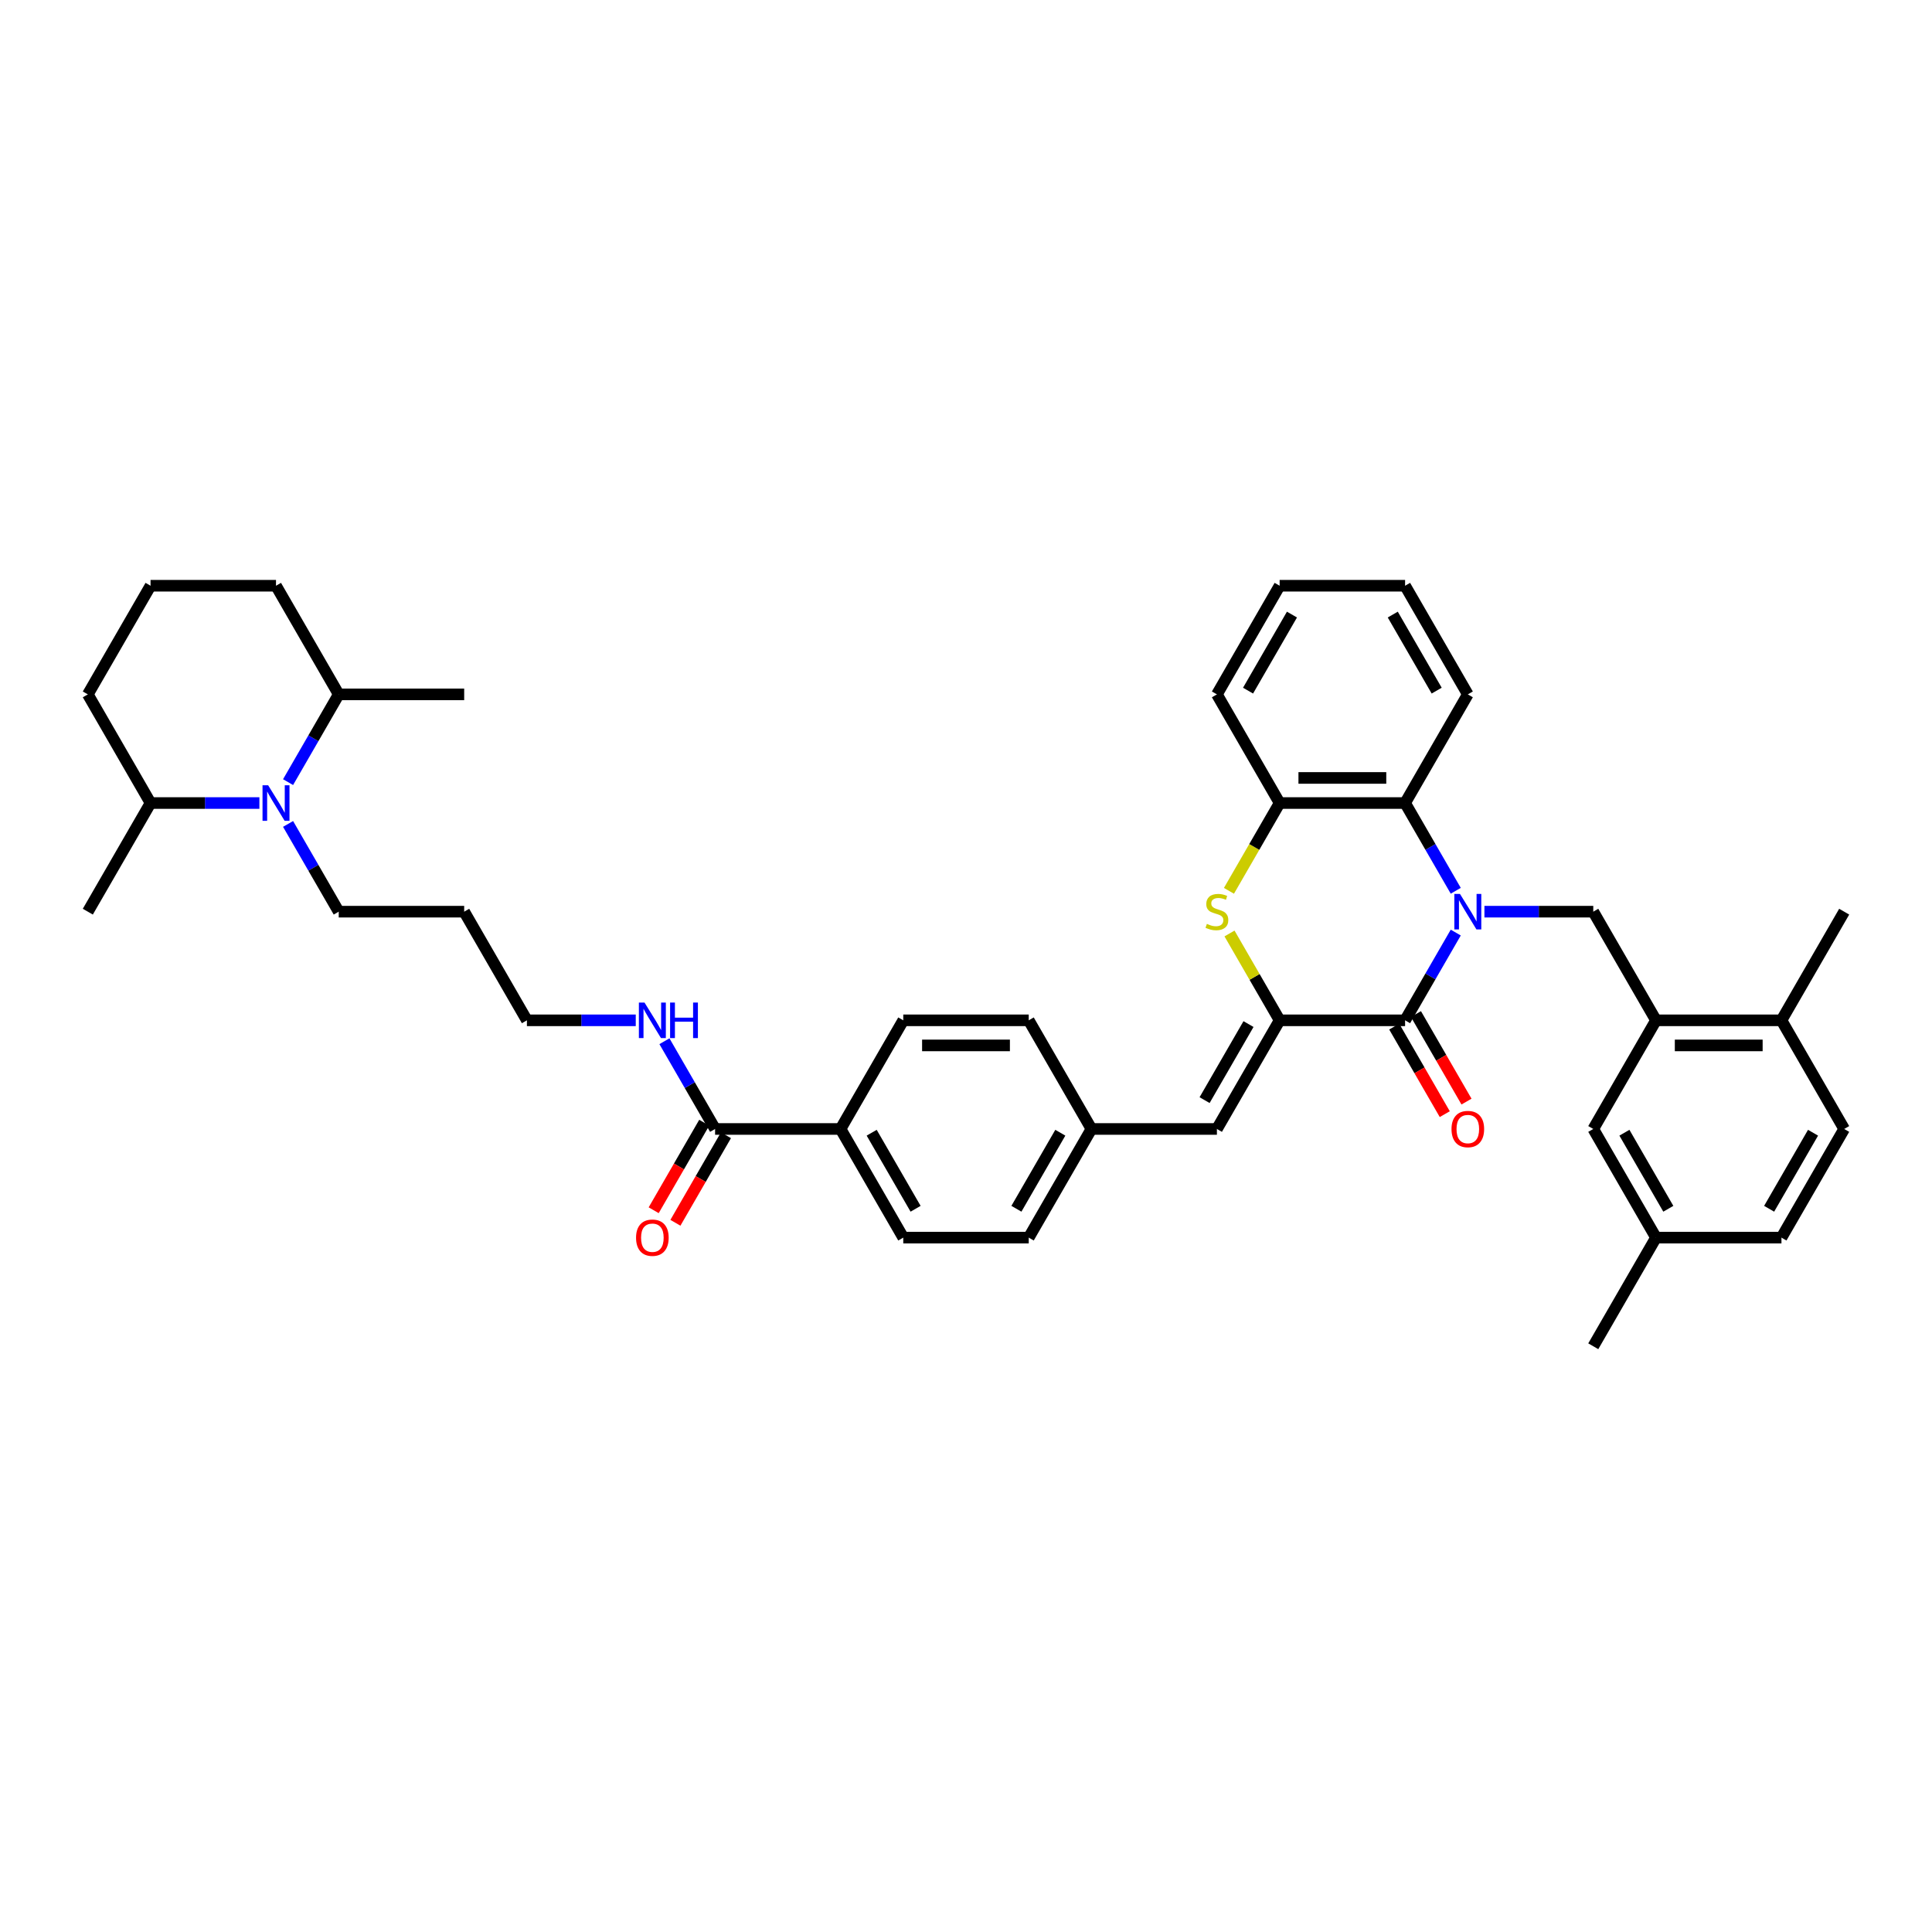 <?xml version='1.0' encoding='iso-8859-1'?>
<svg version='1.1' baseProfile='full'
              xmlns='http://www.w3.org/2000/svg'
                      xmlns:rdkit='http://www.rdkit.org/xml'
                      xmlns:xlink='http://www.w3.org/1999/xlink'
                  xml:space='preserve'
width='1000px' height='1000px' viewBox='0 0 1000 1000'>
<!-- END OF HEADER -->
<rect style='opacity:1.0;fill:#FFFFFF;stroke:none' width='1000' height='1000' x='0' y='0'> </rect>
<path class='bond-0' d='M 753.494,482.7 L 740.384,505.409' style='fill:none;fill-rule:evenodd;stroke:#0000FF;stroke-width:6px;stroke-linecap:butt;stroke-linejoin:miter;stroke-opacity:1' />
<path class='bond-0' d='M 740.384,505.409 L 727.273,528.118' style='fill:none;fill-rule:evenodd;stroke:#000000;stroke-width:6px;stroke-linecap:butt;stroke-linejoin:miter;stroke-opacity:1' />
<path class='bond-3' d='M 753.494,461.064 L 740.384,438.355' style='fill:none;fill-rule:evenodd;stroke:#0000FF;stroke-width:6px;stroke-linecap:butt;stroke-linejoin:miter;stroke-opacity:1' />
<path class='bond-3' d='M 740.384,438.355 L 727.273,415.647' style='fill:none;fill-rule:evenodd;stroke:#000000;stroke-width:6px;stroke-linecap:butt;stroke-linejoin:miter;stroke-opacity:1' />
<path class='bond-4' d='M 768.338,471.882 L 796.506,471.882' style='fill:none;fill-rule:evenodd;stroke:#0000FF;stroke-width:6px;stroke-linecap:butt;stroke-linejoin:miter;stroke-opacity:1' />
<path class='bond-4' d='M 796.506,471.882 L 824.675,471.882' style='fill:none;fill-rule:evenodd;stroke:#000000;stroke-width:6px;stroke-linecap:butt;stroke-linejoin:miter;stroke-opacity:1' />
<path class='bond-1' d='M 727.273,528.118 L 662.338,528.118' style='fill:none;fill-rule:evenodd;stroke:#000000;stroke-width:6px;stroke-linecap:butt;stroke-linejoin:miter;stroke-opacity:1' />
<path class='bond-10' d='M 721.649,531.364 L 734.73,554.021' style='fill:none;fill-rule:evenodd;stroke:#000000;stroke-width:6px;stroke-linecap:butt;stroke-linejoin:miter;stroke-opacity:1' />
<path class='bond-10' d='M 734.73,554.021 L 747.811,576.678' style='fill:none;fill-rule:evenodd;stroke:#FF0000;stroke-width:6px;stroke-linecap:butt;stroke-linejoin:miter;stroke-opacity:1' />
<path class='bond-10' d='M 732.896,524.871 L 745.977,547.528' style='fill:none;fill-rule:evenodd;stroke:#000000;stroke-width:6px;stroke-linecap:butt;stroke-linejoin:miter;stroke-opacity:1' />
<path class='bond-10' d='M 745.977,547.528 L 759.058,570.184' style='fill:none;fill-rule:evenodd;stroke:#FF0000;stroke-width:6px;stroke-linecap:butt;stroke-linejoin:miter;stroke-opacity:1' />
<path class='bond-7' d='M 662.338,528.118 L 629.87,584.353' style='fill:none;fill-rule:evenodd;stroke:#000000;stroke-width:6px;stroke-linecap:butt;stroke-linejoin:miter;stroke-opacity:1' />
<path class='bond-7' d='M 646.22,530.06 L 623.493,569.424' style='fill:none;fill-rule:evenodd;stroke:#000000;stroke-width:6px;stroke-linecap:butt;stroke-linejoin:miter;stroke-opacity:1' />
<path class='bond-40' d='M 662.338,528.118 L 649.362,505.643' style='fill:none;fill-rule:evenodd;stroke:#000000;stroke-width:6px;stroke-linecap:butt;stroke-linejoin:miter;stroke-opacity:1' />
<path class='bond-40' d='M 649.362,505.643 L 636.386,483.168' style='fill:none;fill-rule:evenodd;stroke:#CCCC00;stroke-width:6px;stroke-linecap:butt;stroke-linejoin:miter;stroke-opacity:1' />
<path class='bond-2' d='M 636.101,461.09 L 649.219,438.368' style='fill:none;fill-rule:evenodd;stroke:#CCCC00;stroke-width:6px;stroke-linecap:butt;stroke-linejoin:miter;stroke-opacity:1' />
<path class='bond-2' d='M 649.219,438.368 L 662.338,415.647' style='fill:none;fill-rule:evenodd;stroke:#000000;stroke-width:6px;stroke-linecap:butt;stroke-linejoin:miter;stroke-opacity:1' />
<path class='bond-6' d='M 727.273,415.647 L 662.338,415.647' style='fill:none;fill-rule:evenodd;stroke:#000000;stroke-width:6px;stroke-linecap:butt;stroke-linejoin:miter;stroke-opacity:1' />
<path class='bond-6' d='M 717.532,402.66 L 672.078,402.66' style='fill:none;fill-rule:evenodd;stroke:#000000;stroke-width:6px;stroke-linecap:butt;stroke-linejoin:miter;stroke-opacity:1' />
<path class='bond-28' d='M 727.273,415.647 L 759.74,359.411' style='fill:none;fill-rule:evenodd;stroke:#000000;stroke-width:6px;stroke-linecap:butt;stroke-linejoin:miter;stroke-opacity:1' />
<path class='bond-8' d='M 824.675,471.882 L 857.143,528.118' style='fill:none;fill-rule:evenodd;stroke:#000000;stroke-width:6px;stroke-linecap:butt;stroke-linejoin:miter;stroke-opacity:1' />
<path class='bond-5' d='M 149.103,426.465 L 162.214,449.174' style='fill:none;fill-rule:evenodd;stroke:#0000FF;stroke-width:6px;stroke-linecap:butt;stroke-linejoin:miter;stroke-opacity:1' />
<path class='bond-5' d='M 162.214,449.174 L 175.325,471.882' style='fill:none;fill-rule:evenodd;stroke:#000000;stroke-width:6px;stroke-linecap:butt;stroke-linejoin:miter;stroke-opacity:1' />
<path class='bond-14' d='M 149.103,404.829 L 162.214,382.12' style='fill:none;fill-rule:evenodd;stroke:#0000FF;stroke-width:6px;stroke-linecap:butt;stroke-linejoin:miter;stroke-opacity:1' />
<path class='bond-14' d='M 162.214,382.12 L 175.325,359.411' style='fill:none;fill-rule:evenodd;stroke:#000000;stroke-width:6px;stroke-linecap:butt;stroke-linejoin:miter;stroke-opacity:1' />
<path class='bond-15' d='M 134.26,415.647 L 106.091,415.647' style='fill:none;fill-rule:evenodd;stroke:#0000FF;stroke-width:6px;stroke-linecap:butt;stroke-linejoin:miter;stroke-opacity:1' />
<path class='bond-15' d='M 106.091,415.647 L 77.922,415.647' style='fill:none;fill-rule:evenodd;stroke:#000000;stroke-width:6px;stroke-linecap:butt;stroke-linejoin:miter;stroke-opacity:1' />
<path class='bond-29' d='M 662.338,415.647 L 629.87,359.411' style='fill:none;fill-rule:evenodd;stroke:#000000;stroke-width:6px;stroke-linecap:butt;stroke-linejoin:miter;stroke-opacity:1' />
<path class='bond-17' d='M 629.87,584.353 L 564.935,584.353' style='fill:none;fill-rule:evenodd;stroke:#000000;stroke-width:6px;stroke-linecap:butt;stroke-linejoin:miter;stroke-opacity:1' />
<path class='bond-12' d='M 857.143,528.118 L 922.078,528.118' style='fill:none;fill-rule:evenodd;stroke:#000000;stroke-width:6px;stroke-linecap:butt;stroke-linejoin:miter;stroke-opacity:1' />
<path class='bond-12' d='M 866.883,541.105 L 912.338,541.105' style='fill:none;fill-rule:evenodd;stroke:#000000;stroke-width:6px;stroke-linecap:butt;stroke-linejoin:miter;stroke-opacity:1' />
<path class='bond-13' d='M 857.143,528.118 L 824.675,584.353' style='fill:none;fill-rule:evenodd;stroke:#000000;stroke-width:6px;stroke-linecap:butt;stroke-linejoin:miter;stroke-opacity:1' />
<path class='bond-9' d='M 370.13,584.353 L 435.065,584.353' style='fill:none;fill-rule:evenodd;stroke:#000000;stroke-width:6px;stroke-linecap:butt;stroke-linejoin:miter;stroke-opacity:1' />
<path class='bond-16' d='M 364.506,581.106 L 351.425,603.763' style='fill:none;fill-rule:evenodd;stroke:#000000;stroke-width:6px;stroke-linecap:butt;stroke-linejoin:miter;stroke-opacity:1' />
<path class='bond-16' d='M 351.425,603.763 L 338.345,626.42' style='fill:none;fill-rule:evenodd;stroke:#FF0000;stroke-width:6px;stroke-linecap:butt;stroke-linejoin:miter;stroke-opacity:1' />
<path class='bond-16' d='M 375.753,587.6 L 362.673,610.257' style='fill:none;fill-rule:evenodd;stroke:#000000;stroke-width:6px;stroke-linecap:butt;stroke-linejoin:miter;stroke-opacity:1' />
<path class='bond-16' d='M 362.673,610.257 L 349.592,632.913' style='fill:none;fill-rule:evenodd;stroke:#FF0000;stroke-width:6px;stroke-linecap:butt;stroke-linejoin:miter;stroke-opacity:1' />
<path class='bond-18' d='M 370.13,584.353 L 357.019,561.645' style='fill:none;fill-rule:evenodd;stroke:#000000;stroke-width:6px;stroke-linecap:butt;stroke-linejoin:miter;stroke-opacity:1' />
<path class='bond-18' d='M 357.019,561.645 L 343.908,538.936' style='fill:none;fill-rule:evenodd;stroke:#0000FF;stroke-width:6px;stroke-linecap:butt;stroke-linejoin:miter;stroke-opacity:1' />
<path class='bond-11' d='M 435.065,584.353 L 467.532,640.589' style='fill:none;fill-rule:evenodd;stroke:#000000;stroke-width:6px;stroke-linecap:butt;stroke-linejoin:miter;stroke-opacity:1' />
<path class='bond-11' d='M 451.182,586.295 L 473.909,625.66' style='fill:none;fill-rule:evenodd;stroke:#000000;stroke-width:6px;stroke-linecap:butt;stroke-linejoin:miter;stroke-opacity:1' />
<path class='bond-43' d='M 435.065,584.353 L 467.532,528.118' style='fill:none;fill-rule:evenodd;stroke:#000000;stroke-width:6px;stroke-linecap:butt;stroke-linejoin:miter;stroke-opacity:1' />
<path class='bond-21' d='M 922.078,528.118 L 954.545,584.353' style='fill:none;fill-rule:evenodd;stroke:#000000;stroke-width:6px;stroke-linecap:butt;stroke-linejoin:miter;stroke-opacity:1' />
<path class='bond-34' d='M 922.078,528.118 L 954.545,471.882' style='fill:none;fill-rule:evenodd;stroke:#000000;stroke-width:6px;stroke-linecap:butt;stroke-linejoin:miter;stroke-opacity:1' />
<path class='bond-23' d='M 824.675,584.353 L 857.143,640.589' style='fill:none;fill-rule:evenodd;stroke:#000000;stroke-width:6px;stroke-linecap:butt;stroke-linejoin:miter;stroke-opacity:1' />
<path class='bond-23' d='M 840.793,586.295 L 863.52,625.66' style='fill:none;fill-rule:evenodd;stroke:#000000;stroke-width:6px;stroke-linecap:butt;stroke-linejoin:miter;stroke-opacity:1' />
<path class='bond-33' d='M 175.325,359.411 L 142.857,303.176' style='fill:none;fill-rule:evenodd;stroke:#000000;stroke-width:6px;stroke-linecap:butt;stroke-linejoin:miter;stroke-opacity:1' />
<path class='bond-35' d='M 175.325,359.411 L 240.26,359.411' style='fill:none;fill-rule:evenodd;stroke:#000000;stroke-width:6px;stroke-linecap:butt;stroke-linejoin:miter;stroke-opacity:1' />
<path class='bond-32' d='M 77.922,415.647 L 45.455,359.411' style='fill:none;fill-rule:evenodd;stroke:#000000;stroke-width:6px;stroke-linecap:butt;stroke-linejoin:miter;stroke-opacity:1' />
<path class='bond-36' d='M 77.922,415.647 L 45.455,471.882' style='fill:none;fill-rule:evenodd;stroke:#000000;stroke-width:6px;stroke-linecap:butt;stroke-linejoin:miter;stroke-opacity:1' />
<path class='bond-24' d='M 564.935,584.353 L 532.468,528.118' style='fill:none;fill-rule:evenodd;stroke:#000000;stroke-width:6px;stroke-linecap:butt;stroke-linejoin:miter;stroke-opacity:1' />
<path class='bond-25' d='M 564.935,584.353 L 532.468,640.589' style='fill:none;fill-rule:evenodd;stroke:#000000;stroke-width:6px;stroke-linecap:butt;stroke-linejoin:miter;stroke-opacity:1' />
<path class='bond-25' d='M 548.818,586.295 L 526.091,625.66' style='fill:none;fill-rule:evenodd;stroke:#000000;stroke-width:6px;stroke-linecap:butt;stroke-linejoin:miter;stroke-opacity:1' />
<path class='bond-31' d='M 329.065,528.118 L 300.896,528.118' style='fill:none;fill-rule:evenodd;stroke:#0000FF;stroke-width:6px;stroke-linecap:butt;stroke-linejoin:miter;stroke-opacity:1' />
<path class='bond-31' d='M 300.896,528.118 L 272.727,528.118' style='fill:none;fill-rule:evenodd;stroke:#000000;stroke-width:6px;stroke-linecap:butt;stroke-linejoin:miter;stroke-opacity:1' />
<path class='bond-19' d='M 467.532,640.589 L 532.468,640.589' style='fill:none;fill-rule:evenodd;stroke:#000000;stroke-width:6px;stroke-linecap:butt;stroke-linejoin:miter;stroke-opacity:1' />
<path class='bond-20' d='M 467.532,528.118 L 532.468,528.118' style='fill:none;fill-rule:evenodd;stroke:#000000;stroke-width:6px;stroke-linecap:butt;stroke-linejoin:miter;stroke-opacity:1' />
<path class='bond-20' d='M 477.273,541.105 L 522.727,541.105' style='fill:none;fill-rule:evenodd;stroke:#000000;stroke-width:6px;stroke-linecap:butt;stroke-linejoin:miter;stroke-opacity:1' />
<path class='bond-42' d='M 954.545,584.353 L 922.078,640.589' style='fill:none;fill-rule:evenodd;stroke:#000000;stroke-width:6px;stroke-linecap:butt;stroke-linejoin:miter;stroke-opacity:1' />
<path class='bond-42' d='M 938.428,586.295 L 915.701,625.66' style='fill:none;fill-rule:evenodd;stroke:#000000;stroke-width:6px;stroke-linecap:butt;stroke-linejoin:miter;stroke-opacity:1' />
<path class='bond-22' d='M 175.325,471.882 L 240.26,471.882' style='fill:none;fill-rule:evenodd;stroke:#000000;stroke-width:6px;stroke-linecap:butt;stroke-linejoin:miter;stroke-opacity:1' />
<path class='bond-26' d='M 857.143,640.589 L 922.078,640.589' style='fill:none;fill-rule:evenodd;stroke:#000000;stroke-width:6px;stroke-linecap:butt;stroke-linejoin:miter;stroke-opacity:1' />
<path class='bond-37' d='M 857.143,640.589 L 824.675,696.824' style='fill:none;fill-rule:evenodd;stroke:#000000;stroke-width:6px;stroke-linecap:butt;stroke-linejoin:miter;stroke-opacity:1' />
<path class='bond-27' d='M 240.26,471.882 L 272.727,528.118' style='fill:none;fill-rule:evenodd;stroke:#000000;stroke-width:6px;stroke-linecap:butt;stroke-linejoin:miter;stroke-opacity:1' />
<path class='bond-38' d='M 759.74,359.411 L 727.273,303.176' style='fill:none;fill-rule:evenodd;stroke:#000000;stroke-width:6px;stroke-linecap:butt;stroke-linejoin:miter;stroke-opacity:1' />
<path class='bond-38' d='M 743.623,357.47 L 720.896,318.105' style='fill:none;fill-rule:evenodd;stroke:#000000;stroke-width:6px;stroke-linecap:butt;stroke-linejoin:miter;stroke-opacity:1' />
<path class='bond-41' d='M 629.87,359.411 L 662.338,303.176' style='fill:none;fill-rule:evenodd;stroke:#000000;stroke-width:6px;stroke-linecap:butt;stroke-linejoin:miter;stroke-opacity:1' />
<path class='bond-41' d='M 645.987,357.47 L 668.715,318.105' style='fill:none;fill-rule:evenodd;stroke:#000000;stroke-width:6px;stroke-linecap:butt;stroke-linejoin:miter;stroke-opacity:1' />
<path class='bond-30' d='M 77.922,303.176 L 45.455,359.411' style='fill:none;fill-rule:evenodd;stroke:#000000;stroke-width:6px;stroke-linecap:butt;stroke-linejoin:miter;stroke-opacity:1' />
<path class='bond-44' d='M 77.922,303.176 L 142.857,303.176' style='fill:none;fill-rule:evenodd;stroke:#000000;stroke-width:6px;stroke-linecap:butt;stroke-linejoin:miter;stroke-opacity:1' />
<path class='bond-39' d='M 727.273,303.176 L 662.338,303.176' style='fill:none;fill-rule:evenodd;stroke:#000000;stroke-width:6px;stroke-linecap:butt;stroke-linejoin:miter;stroke-opacity:1' />
<path  class='atom-0' d='M 755.675 462.687
L 761.701 472.428
Q 762.299 473.389, 763.26 475.129
Q 764.221 476.869, 764.273 476.973
L 764.273 462.687
L 766.714 462.687
L 766.714 481.077
L 764.195 481.077
L 757.727 470.428
Q 756.974 469.181, 756.169 467.752
Q 755.39 466.324, 755.156 465.882
L 755.156 481.077
L 752.766 481.077
L 752.766 462.687
L 755.675 462.687
' fill='#0000FF'/>
<path  class='atom-3' d='M 624.675 478.194
Q 624.883 478.272, 625.74 478.636
Q 626.597 478.999, 627.532 479.233
Q 628.494 479.441, 629.429 479.441
Q 631.169 479.441, 632.182 478.61
Q 633.195 477.752, 633.195 476.272
Q 633.195 475.259, 632.675 474.636
Q 632.182 474.012, 631.403 473.675
Q 630.623 473.337, 629.325 472.947
Q 627.688 472.454, 626.701 471.986
Q 625.74 471.519, 625.039 470.532
Q 624.364 469.545, 624.364 467.882
Q 624.364 465.571, 625.922 464.142
Q 627.506 462.713, 630.623 462.713
Q 632.753 462.713, 635.169 463.726
L 634.571 465.726
Q 632.364 464.817, 630.701 464.817
Q 628.909 464.817, 627.922 465.571
Q 626.935 466.298, 626.961 467.571
Q 626.961 468.558, 627.455 469.155
Q 627.974 469.752, 628.701 470.09
Q 629.455 470.428, 630.701 470.817
Q 632.364 471.337, 633.351 471.856
Q 634.338 472.376, 635.039 473.441
Q 635.766 474.48, 635.766 476.272
Q 635.766 478.817, 634.052 480.194
Q 632.364 481.545, 629.532 481.545
Q 627.896 481.545, 626.649 481.181
Q 625.429 480.843, 623.974 480.246
L 624.675 478.194
' fill='#CCCC00'/>
<path  class='atom-6' d='M 138.792 406.452
L 144.818 416.192
Q 145.416 417.153, 146.377 418.894
Q 147.338 420.634, 147.39 420.738
L 147.39 406.452
L 149.831 406.452
L 149.831 424.842
L 147.312 424.842
L 140.844 414.192
Q 140.091 412.946, 139.286 411.517
Q 138.506 410.088, 138.273 409.647
L 138.273 424.842
L 135.883 424.842
L 135.883 406.452
L 138.792 406.452
' fill='#0000FF'/>
<path  class='atom-11' d='M 751.299 584.405
Q 751.299 579.989, 753.481 577.522
Q 755.662 575.054, 759.74 575.054
Q 763.818 575.054, 766 577.522
Q 768.182 579.989, 768.182 584.405
Q 768.182 588.873, 765.974 591.418
Q 763.766 593.938, 759.74 593.938
Q 755.688 593.938, 753.481 591.418
Q 751.299 588.899, 751.299 584.405
M 759.74 591.86
Q 762.545 591.86, 764.052 589.989
Q 765.584 588.093, 765.584 584.405
Q 765.584 580.795, 764.052 578.977
Q 762.545 577.132, 759.74 577.132
Q 756.935 577.132, 755.403 578.951
Q 753.896 580.769, 753.896 584.405
Q 753.896 588.119, 755.403 589.989
Q 756.935 591.86, 759.74 591.86
' fill='#FF0000'/>
<path  class='atom-17' d='M 329.221 640.64
Q 329.221 636.225, 331.403 633.757
Q 333.584 631.29, 337.662 631.29
Q 341.74 631.29, 343.922 633.757
Q 346.104 636.225, 346.104 640.64
Q 346.104 645.108, 343.896 647.653
Q 341.688 650.173, 337.662 650.173
Q 333.61 650.173, 331.403 647.653
Q 329.221 645.134, 329.221 640.64
M 337.662 648.095
Q 340.468 648.095, 341.974 646.225
Q 343.506 644.329, 343.506 640.64
Q 343.506 637.03, 341.974 635.212
Q 340.468 633.368, 337.662 633.368
Q 334.857 633.368, 333.325 635.186
Q 331.818 637.004, 331.818 640.64
Q 331.818 644.355, 333.325 646.225
Q 334.857 648.095, 337.662 648.095
' fill='#FF0000'/>
<path  class='atom-19' d='M 333.597 518.923
L 339.623 528.663
Q 340.221 529.624, 341.182 531.364
Q 342.143 533.105, 342.195 533.209
L 342.195 518.923
L 344.636 518.923
L 344.636 537.313
L 342.117 537.313
L 335.649 526.663
Q 334.896 525.416, 334.091 523.988
Q 333.312 522.559, 333.078 522.118
L 333.078 537.313
L 330.688 537.313
L 330.688 518.923
L 333.597 518.923
' fill='#0000FF'/>
<path  class='atom-19' d='M 346.844 518.923
L 349.338 518.923
L 349.338 526.741
L 358.74 526.741
L 358.74 518.923
L 361.234 518.923
L 361.234 537.313
L 358.74 537.313
L 358.74 528.819
L 349.338 528.819
L 349.338 537.313
L 346.844 537.313
L 346.844 518.923
' fill='#0000FF'/>
</svg>
